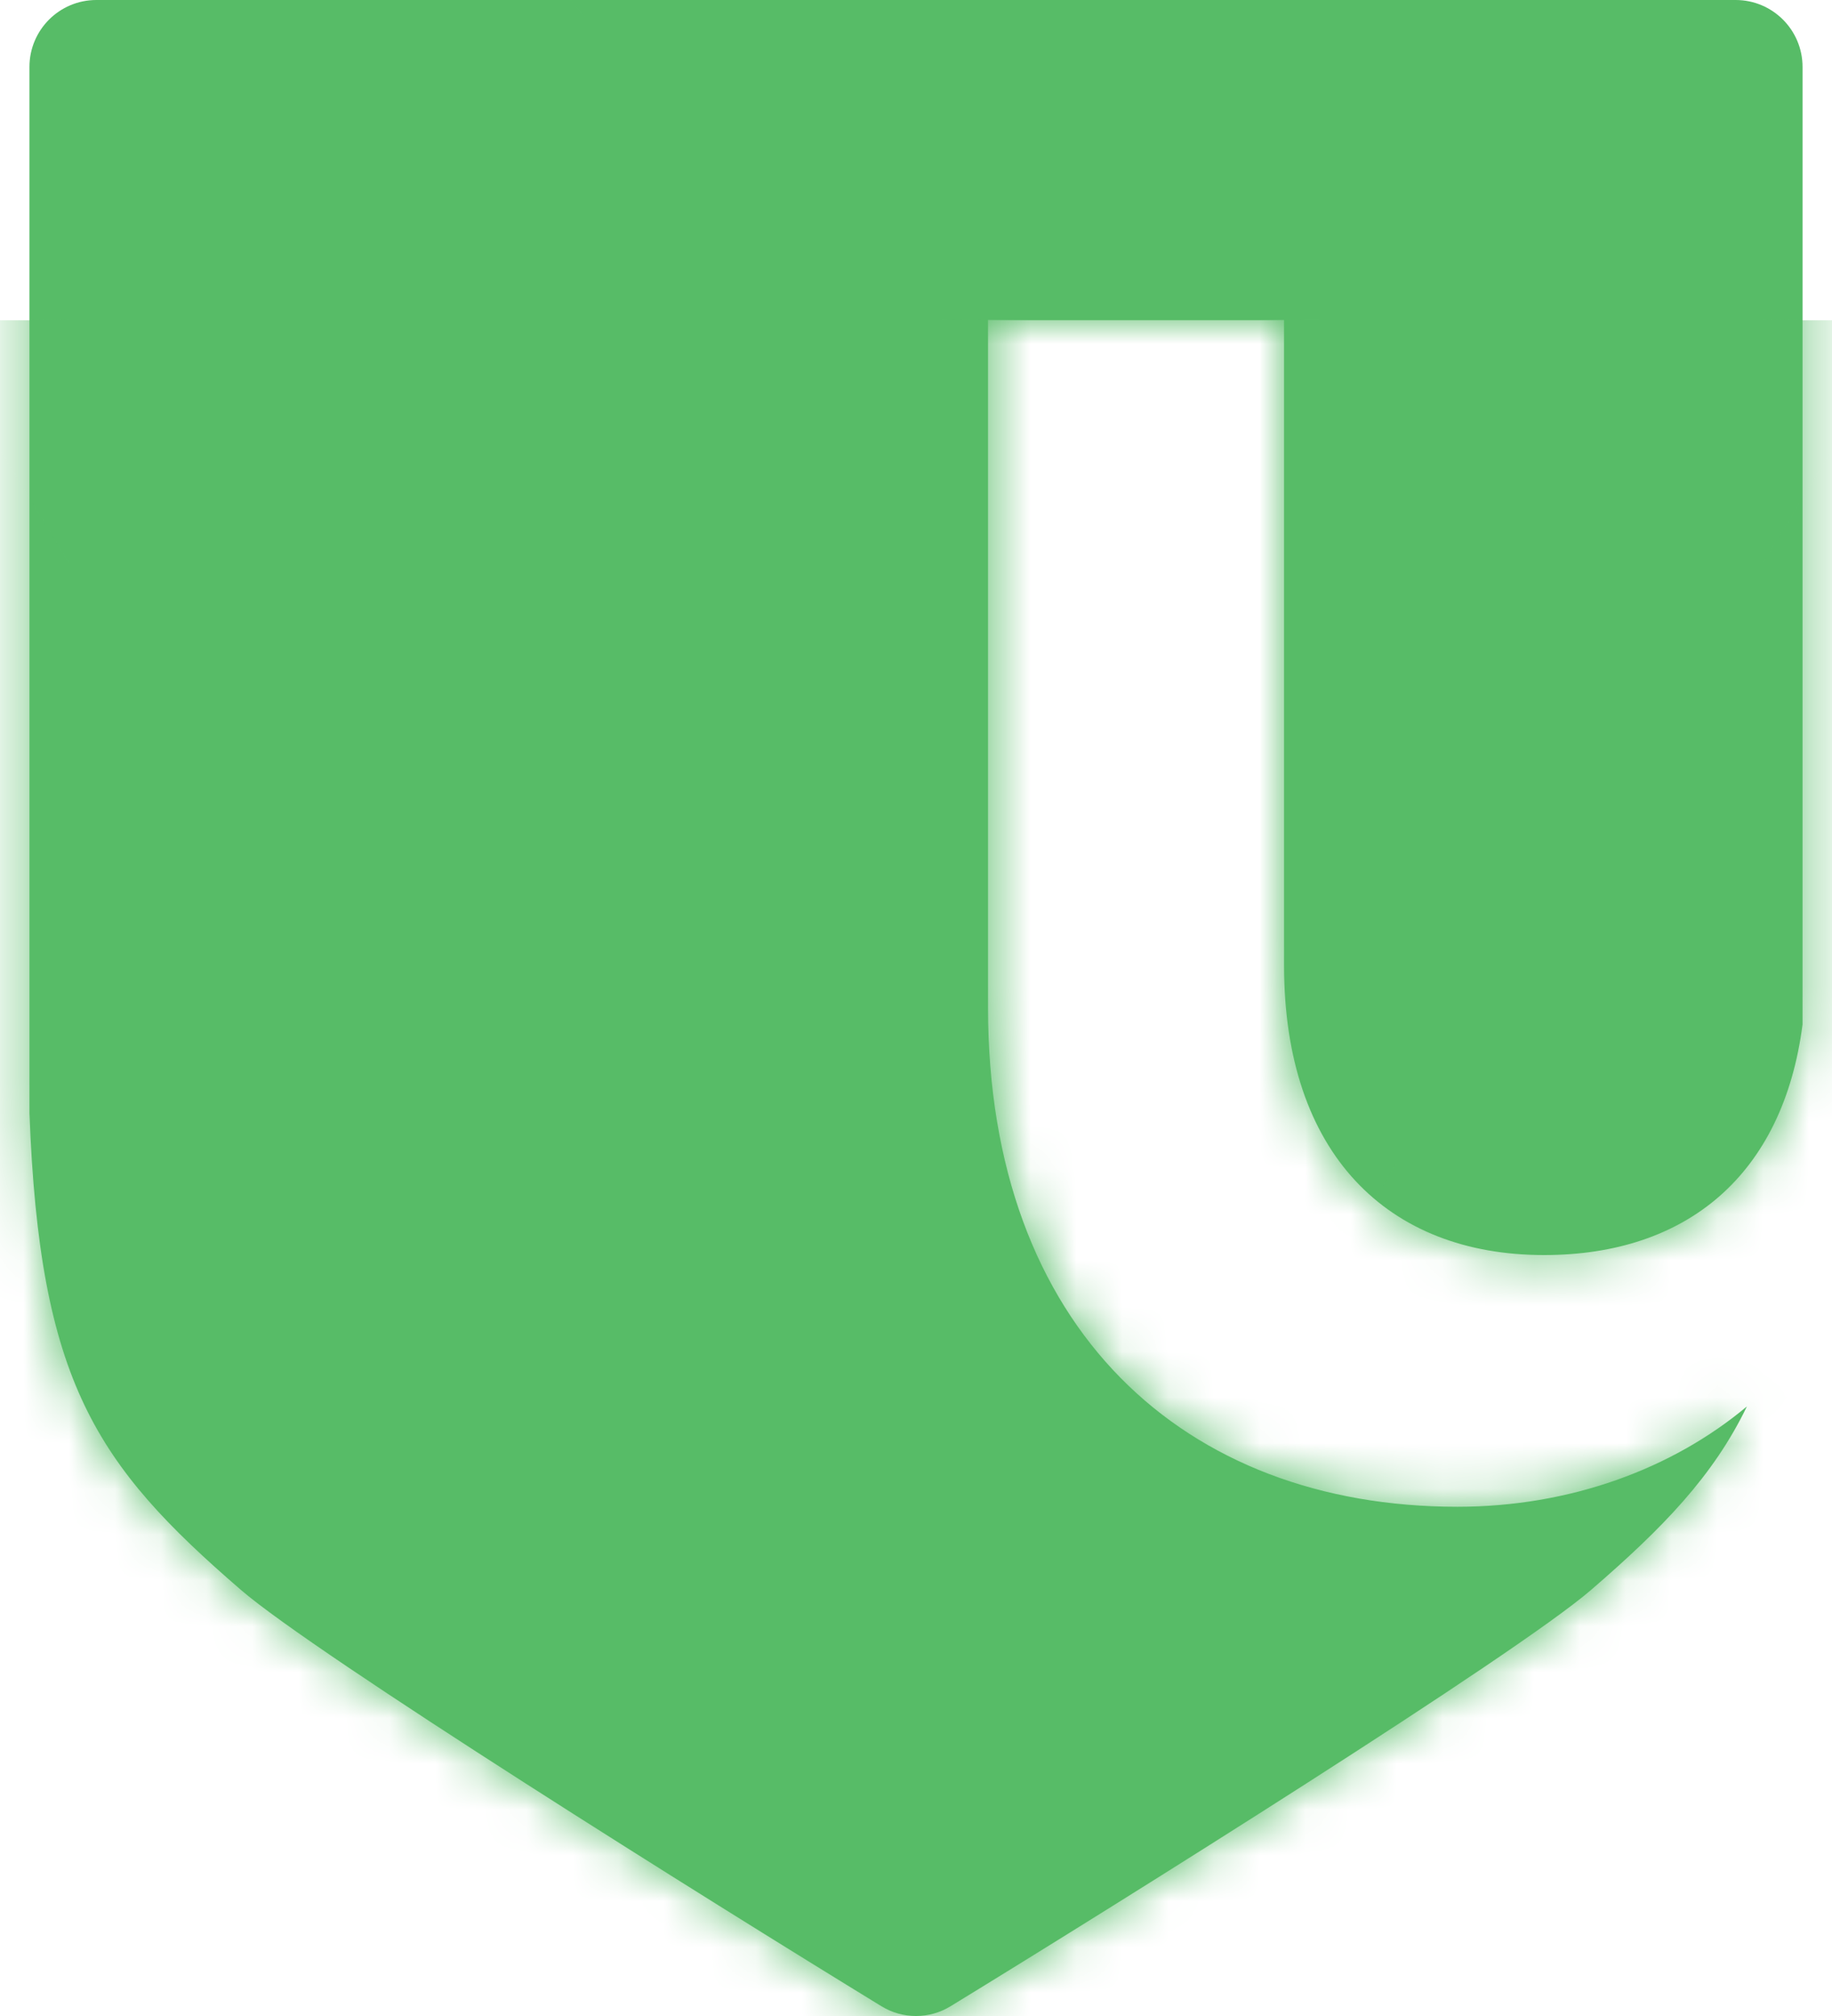 <svg width="40" height="44" viewBox="0 0 40 44" fill="none" xmlns="http://www.w3.org/2000/svg">
<mask id="path-1-inside-1_667_56769" fill="white">
<path fill-rule="evenodd" clip-rule="evenodd" d="M38.142 30.696C36.507 32.064 34.273 32.886 31.821 32.886C25.866 32.886 21.573 29.008 21.573 21.992V6.99H28.036V21.069C28.036 25.177 30.297 27.392 33.713 27.392C36.834 27.392 38.932 25.639 39.357 22.359V1.461C39.357 0.654 38.703 0 37.896 0H2.104C1.297 0 0.643 0.654 0.643 1.461V24.292C0.863 30.148 2.082 31.959 5.262 34.702C6.901 36.116 15.472 41.48 19.247 43.788C19.711 44.071 20.289 44.071 20.753 43.788C24.528 41.48 33.099 36.116 34.738 34.702C36.317 33.34 37.412 32.208 38.142 30.696Z"/>
</mask>
<path fill-rule="evenodd" clip-rule="evenodd" d="M38.142 30.696C36.507 32.064 34.273 32.886 31.821 32.886C25.866 32.886 21.573 29.008 21.573 21.992V6.99H28.036V21.069C28.036 25.177 30.297 27.392 33.713 27.392C36.834 27.392 38.932 25.639 39.357 22.359V1.461C39.357 0.654 38.703 0 37.896 0H2.104C1.297 0 0.643 0.654 0.643 1.461V24.292C0.863 30.148 2.082 31.959 5.262 34.702C6.901 36.116 15.472 41.48 19.247 43.788C19.711 44.071 20.289 44.071 20.753 43.788C24.528 41.48 33.099 36.116 34.738 34.702C36.317 33.34 37.412 32.208 38.142 30.696Z" fill="#57BC67"/>
<path d="M38.142 30.696L158.847 88.975L-47.873 -72.102L38.142 30.696ZM21.573 6.99V-127.048H-112.465V6.99H21.573ZM28.036 6.99H162.073V-127.048H28.036V6.99ZM39.357 22.359L172.283 39.589L173.395 31.01V22.359H39.357ZM0.643 24.292H-133.395V26.808L-133.301 29.323L0.643 24.292ZM5.262 34.702L92.82 -66.785L92.82 -66.785L5.262 34.702ZM19.247 43.788L-50.639 158.164L-50.638 158.165L19.247 43.788ZM20.753 43.788L90.638 158.165L90.639 158.164L20.753 43.788ZM34.738 34.702L-52.82 -66.785L-52.82 -66.785L34.738 34.702ZM31.821 166.923C63.794 166.923 96.965 156.247 124.158 133.494L-47.873 -72.102C-23.951 -92.119 4.752 -101.152 31.821 -101.152V166.923ZM-112.465 21.992C-112.465 53.209 -102.347 92.314 -71.058 124.1C-39.854 155.8 -0.619 166.923 31.821 166.923V-101.152C58.306 -101.152 92.417 -91.967 119.986 -63.96C147.64 -35.867 155.611 -2.209 155.611 21.992H-112.465ZM-112.465 6.99V21.992H155.611V6.99H-112.465ZM28.036 -127.048H21.573V141.028H28.036V-127.048ZM162.073 21.069V6.99H-106.002V21.069H162.073ZM33.713 -106.645C61.795 -106.645 98.728 -96.721 127.759 -65.496C155.785 -35.352 162.073 -0.828 162.073 21.069H-106.002C-106.002 47.074 -98.583 84.759 -68.572 117.038C-37.556 150.398 2.215 161.43 33.713 161.43V-106.645ZM-93.568 5.129C-90.515 -18.427 -79.302 -49.711 -50.81 -74.688C-22.421 -99.573 9.95 -106.645 33.713 -106.645V161.43C60.598 161.43 95.578 153.482 125.902 126.899C156.33 100.226 168.805 66.425 172.283 39.589L-93.568 5.129ZM173.395 22.359V1.461H-94.68V22.359H173.395ZM173.395 1.461C173.395 -73.373 112.73 -134.038 37.896 -134.038V134.038C-35.324 134.038 -94.68 74.681 -94.68 1.461H173.395ZM37.896 -134.038H2.104V134.038H37.896V-134.038ZM2.104 -134.038C-72.73 -134.038 -133.395 -73.373 -133.395 1.461H134.68C134.68 74.681 75.324 134.038 2.104 134.038V-134.038ZM-133.395 1.461V24.292H134.68V1.461H-133.395ZM-133.301 29.323C-132.936 39.029 -131.508 62.477 -119.103 88.443C-106.043 115.78 -87.471 131.725 -82.296 136.19L92.82 -66.785C94.814 -65.065 111.187 -51.396 122.787 -27.115C133.732 -4.204 134.441 15.411 134.586 19.26L-133.301 29.323ZM-82.296 136.19C-77.421 140.395 -73.156 143.45 -72.056 144.241C-70.204 145.572 -68.545 146.706 -67.385 147.489C-65.029 149.08 -62.68 150.602 -60.849 151.775C-57.107 154.172 -53.204 156.597 -50.639 158.164L89.133 -70.589C88.608 -70.91 87.739 -71.446 86.702 -72.094C85.668 -72.74 84.637 -73.39 83.755 -73.955C82.767 -74.588 82.43 -74.817 82.6 -74.702C82.667 -74.656 83.359 -74.191 84.413 -73.433C84.954 -73.044 85.885 -72.367 87.056 -71.472C87.658 -71.012 88.435 -70.409 89.337 -69.685C90.219 -68.977 91.418 -67.995 92.82 -66.785L-82.296 136.19ZM-50.638 158.165C-7.272 184.662 47.272 184.662 90.638 158.165L-49.133 -70.59C-6.694 -96.52 46.694 -96.52 89.133 -70.59L-50.638 158.165ZM90.639 158.164C93.204 156.597 97.107 154.172 100.849 151.775C102.68 150.602 105.029 149.08 107.385 147.489C108.545 146.706 110.204 145.572 112.056 144.241C113.156 143.45 117.421 140.395 122.296 136.19L-52.82 -66.785C-51.418 -67.995 -50.219 -68.977 -49.337 -69.684C-48.435 -70.409 -47.658 -71.012 -47.056 -71.472C-45.885 -72.367 -44.955 -73.044 -44.413 -73.433C-43.359 -74.191 -42.667 -74.656 -42.6 -74.702C-42.43 -74.817 -42.767 -74.588 -43.755 -73.955C-44.637 -73.39 -45.668 -72.74 -46.702 -72.094C-47.739 -71.446 -48.608 -70.91 -49.133 -70.589L90.639 158.164ZM122.296 136.19C127.407 131.78 145.802 115.993 158.847 88.975L-82.562 -27.583C-70.977 -51.578 -54.773 -65.1 -52.82 -66.785L122.296 136.19Z" fill="#57BC67" mask="url(#path-1-inside-1_667_56769)"/>
</svg>
